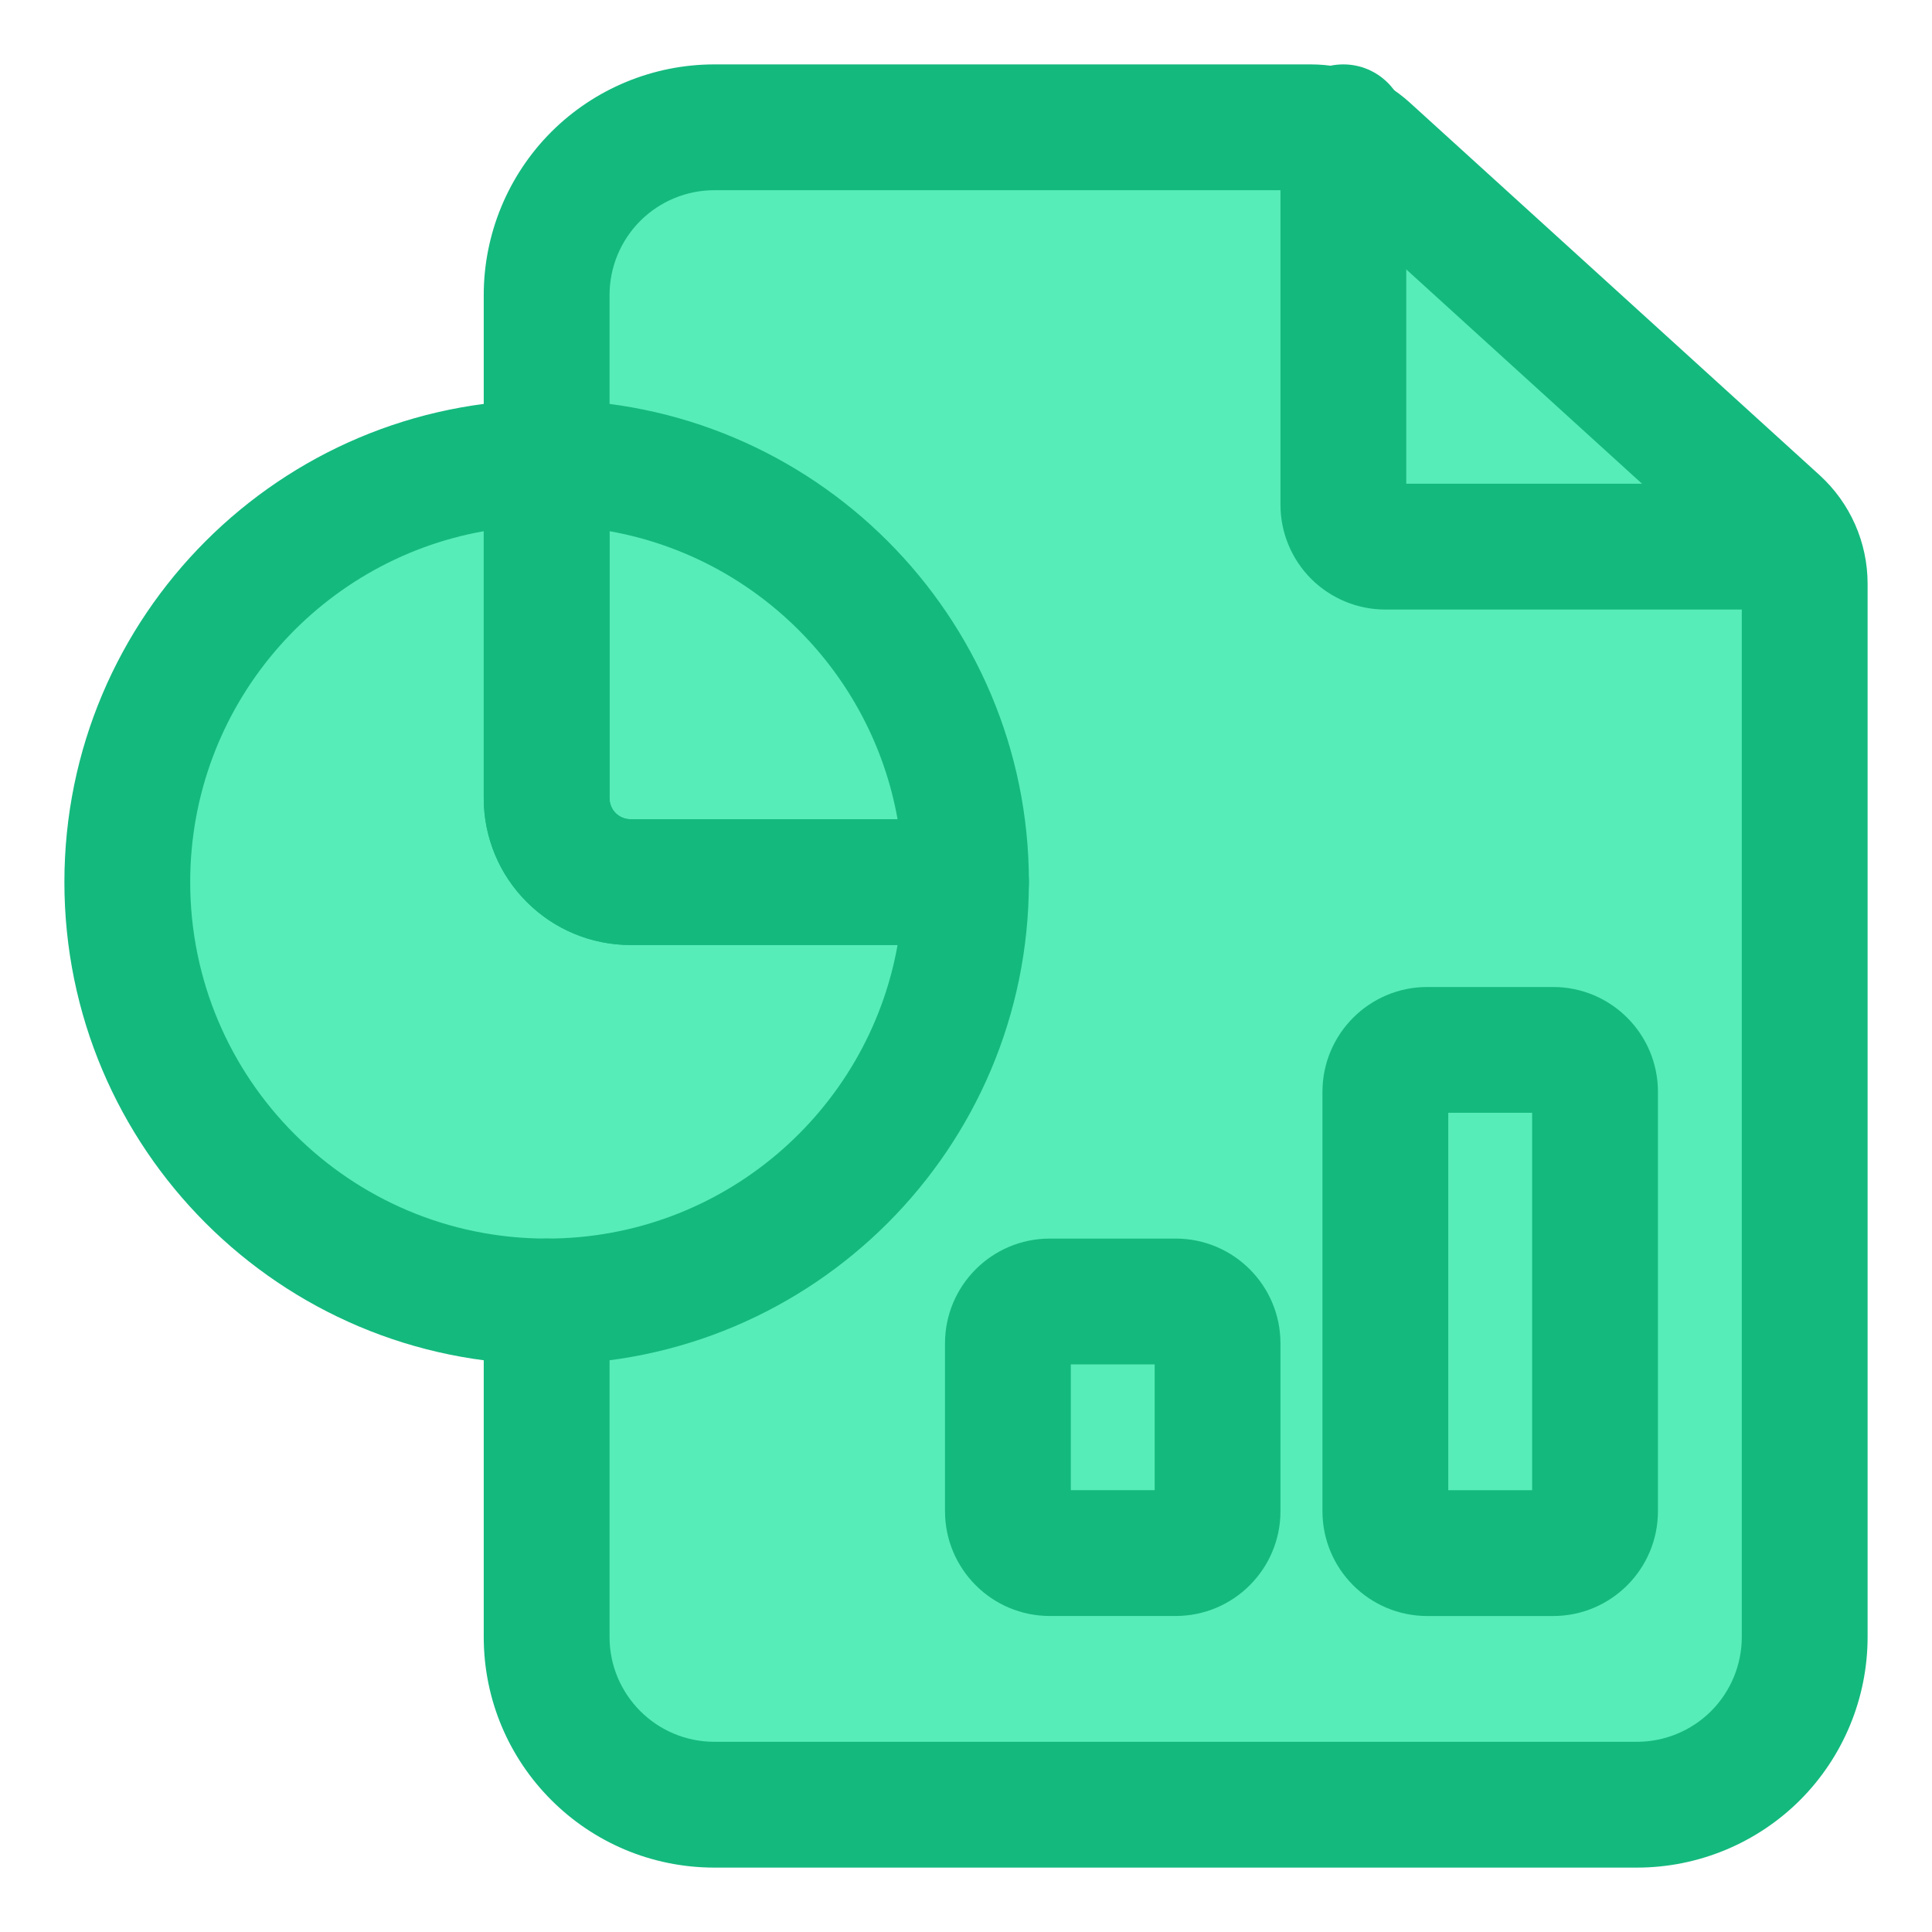 <svg width="60" height="60" viewBox="0 0 60 60" fill="none" xmlns="http://www.w3.org/2000/svg">
<path d="M16 7C16 5.343 17.343 4 19 4H41.714L56 16.071V53C56 54.657 54.657 56 53 56H19C17.343 56 16 54.657 16 53V7Z" fill="#57EDB8"/>
<circle cx="17" cy="29" r="13" fill="#57EDB8"/>
<path fill-rule="evenodd" clip-rule="evenodd" d="M18.93 14.372V9.163C18.93 8.298 19.274 7.472 19.884 6.86C20.496 6.251 21.322 5.907 22.186 5.907H40.713C40.877 5.907 41.033 5.967 41.153 6.076L53.88 17.646C54.015 17.771 54.093 17.946 54.093 18.128V50.837C54.093 51.702 53.749 52.528 53.14 53.14C52.528 53.749 51.702 54.093 50.837 54.093H22.186C20.389 54.093 18.93 52.634 18.93 50.837V40.419C18.93 39.34 18.055 38.465 16.977 38.465C15.899 38.465 15.023 39.34 15.023 40.419V50.837C15.023 54.794 18.23 58 22.186 58C29.664 58 43.359 58 50.837 58C52.736 58 54.559 57.245 55.903 55.903C57.245 54.559 58 52.736 58 50.837V18.128C58 16.844 57.458 15.62 56.508 14.755C53.926 12.408 46.214 5.399 43.781 3.185C42.94 2.422 41.849 2 40.713 2C37.634 2 28.193 2 22.186 2C20.287 2 18.464 2.755 17.12 4.097C15.779 5.441 15.023 7.264 15.023 9.163V14.372C15.023 15.45 15.899 16.326 16.977 16.326C18.055 16.326 18.93 15.45 18.93 14.372Z" fill="#14B97E"/>
<path fill-rule="evenodd" clip-rule="evenodd" d="M43.673 15.023V3.953C43.673 2.875 42.797 2 41.719 2C40.641 2 39.766 2.875 39.766 3.953V15.674C39.766 16.537 40.109 17.365 40.719 17.977C41.331 18.586 42.159 18.93 43.021 18.93C46.319 18.93 54.742 18.93 54.742 18.93C55.821 18.93 56.696 18.055 56.696 16.977C56.696 15.898 55.821 15.023 54.742 15.023H43.673Z" fill="#14B97E"/>
<path fill-rule="evenodd" clip-rule="evenodd" d="M19.581 25.441C19.41 25.441 19.243 25.373 19.12 25.251C18.998 25.129 18.93 24.962 18.93 24.79V14.371C18.93 13.293 18.055 12.418 16.977 12.418C8.704 12.418 2 19.125 2 27.395C2 35.664 8.704 42.371 16.977 42.371C25.249 42.371 31.953 35.664 31.953 27.395C31.953 26.316 31.078 25.441 30 25.441H19.581ZM19.581 29.348H27.875C26.953 34.529 22.426 38.465 16.977 38.465C10.861 38.465 5.907 33.508 5.907 27.395C5.907 21.948 9.84 17.419 15.023 16.497V24.79C15.023 25.999 15.502 27.158 16.359 28.012C17.214 28.869 18.373 29.348 19.581 29.348Z" fill="#14B97E"/>
<path fill-rule="evenodd" clip-rule="evenodd" d="M16.977 12.418C15.899 12.418 15.023 13.293 15.023 14.371V24.79C15.023 25.999 15.503 27.158 16.36 28.012C17.214 28.869 18.373 29.348 19.582 29.348C23.382 29.348 30 29.348 30 29.348C31.078 29.348 31.954 28.473 31.954 27.395C31.954 19.125 25.249 12.418 16.977 12.418ZM18.93 16.497C23.478 17.307 27.065 20.893 27.875 25.441H19.582C19.41 25.441 19.243 25.373 19.121 25.251C18.998 25.129 18.93 24.962 18.93 24.79V16.497Z" fill="#14B97E"/>
<path fill-rule="evenodd" clip-rule="evenodd" d="M51.489 33.908C51.489 32.111 50.03 30.652 48.233 30.652H44.326C42.529 30.652 41.07 32.111 41.07 33.908C41.07 36.851 41.07 43.988 41.07 46.931C41.07 48.729 42.529 50.187 44.326 50.187H48.233C50.03 50.187 51.489 48.729 51.489 46.931V33.908ZM44.977 46.28H47.582V34.559H44.977V46.28Z" fill="#14B97E"/>
<path fill-rule="evenodd" clip-rule="evenodd" d="M39.766 41.721C39.766 39.923 38.308 38.465 36.51 38.465H32.603C30.806 38.465 29.348 39.923 29.348 41.721C29.348 43.166 29.348 45.484 29.348 46.93C29.348 48.727 30.806 50.186 32.603 50.186H36.51C38.308 50.186 39.766 48.727 39.766 46.93V41.721ZM33.255 46.279H35.859V42.372H33.255V46.279Z" fill="#14B97E"/>
</svg>
